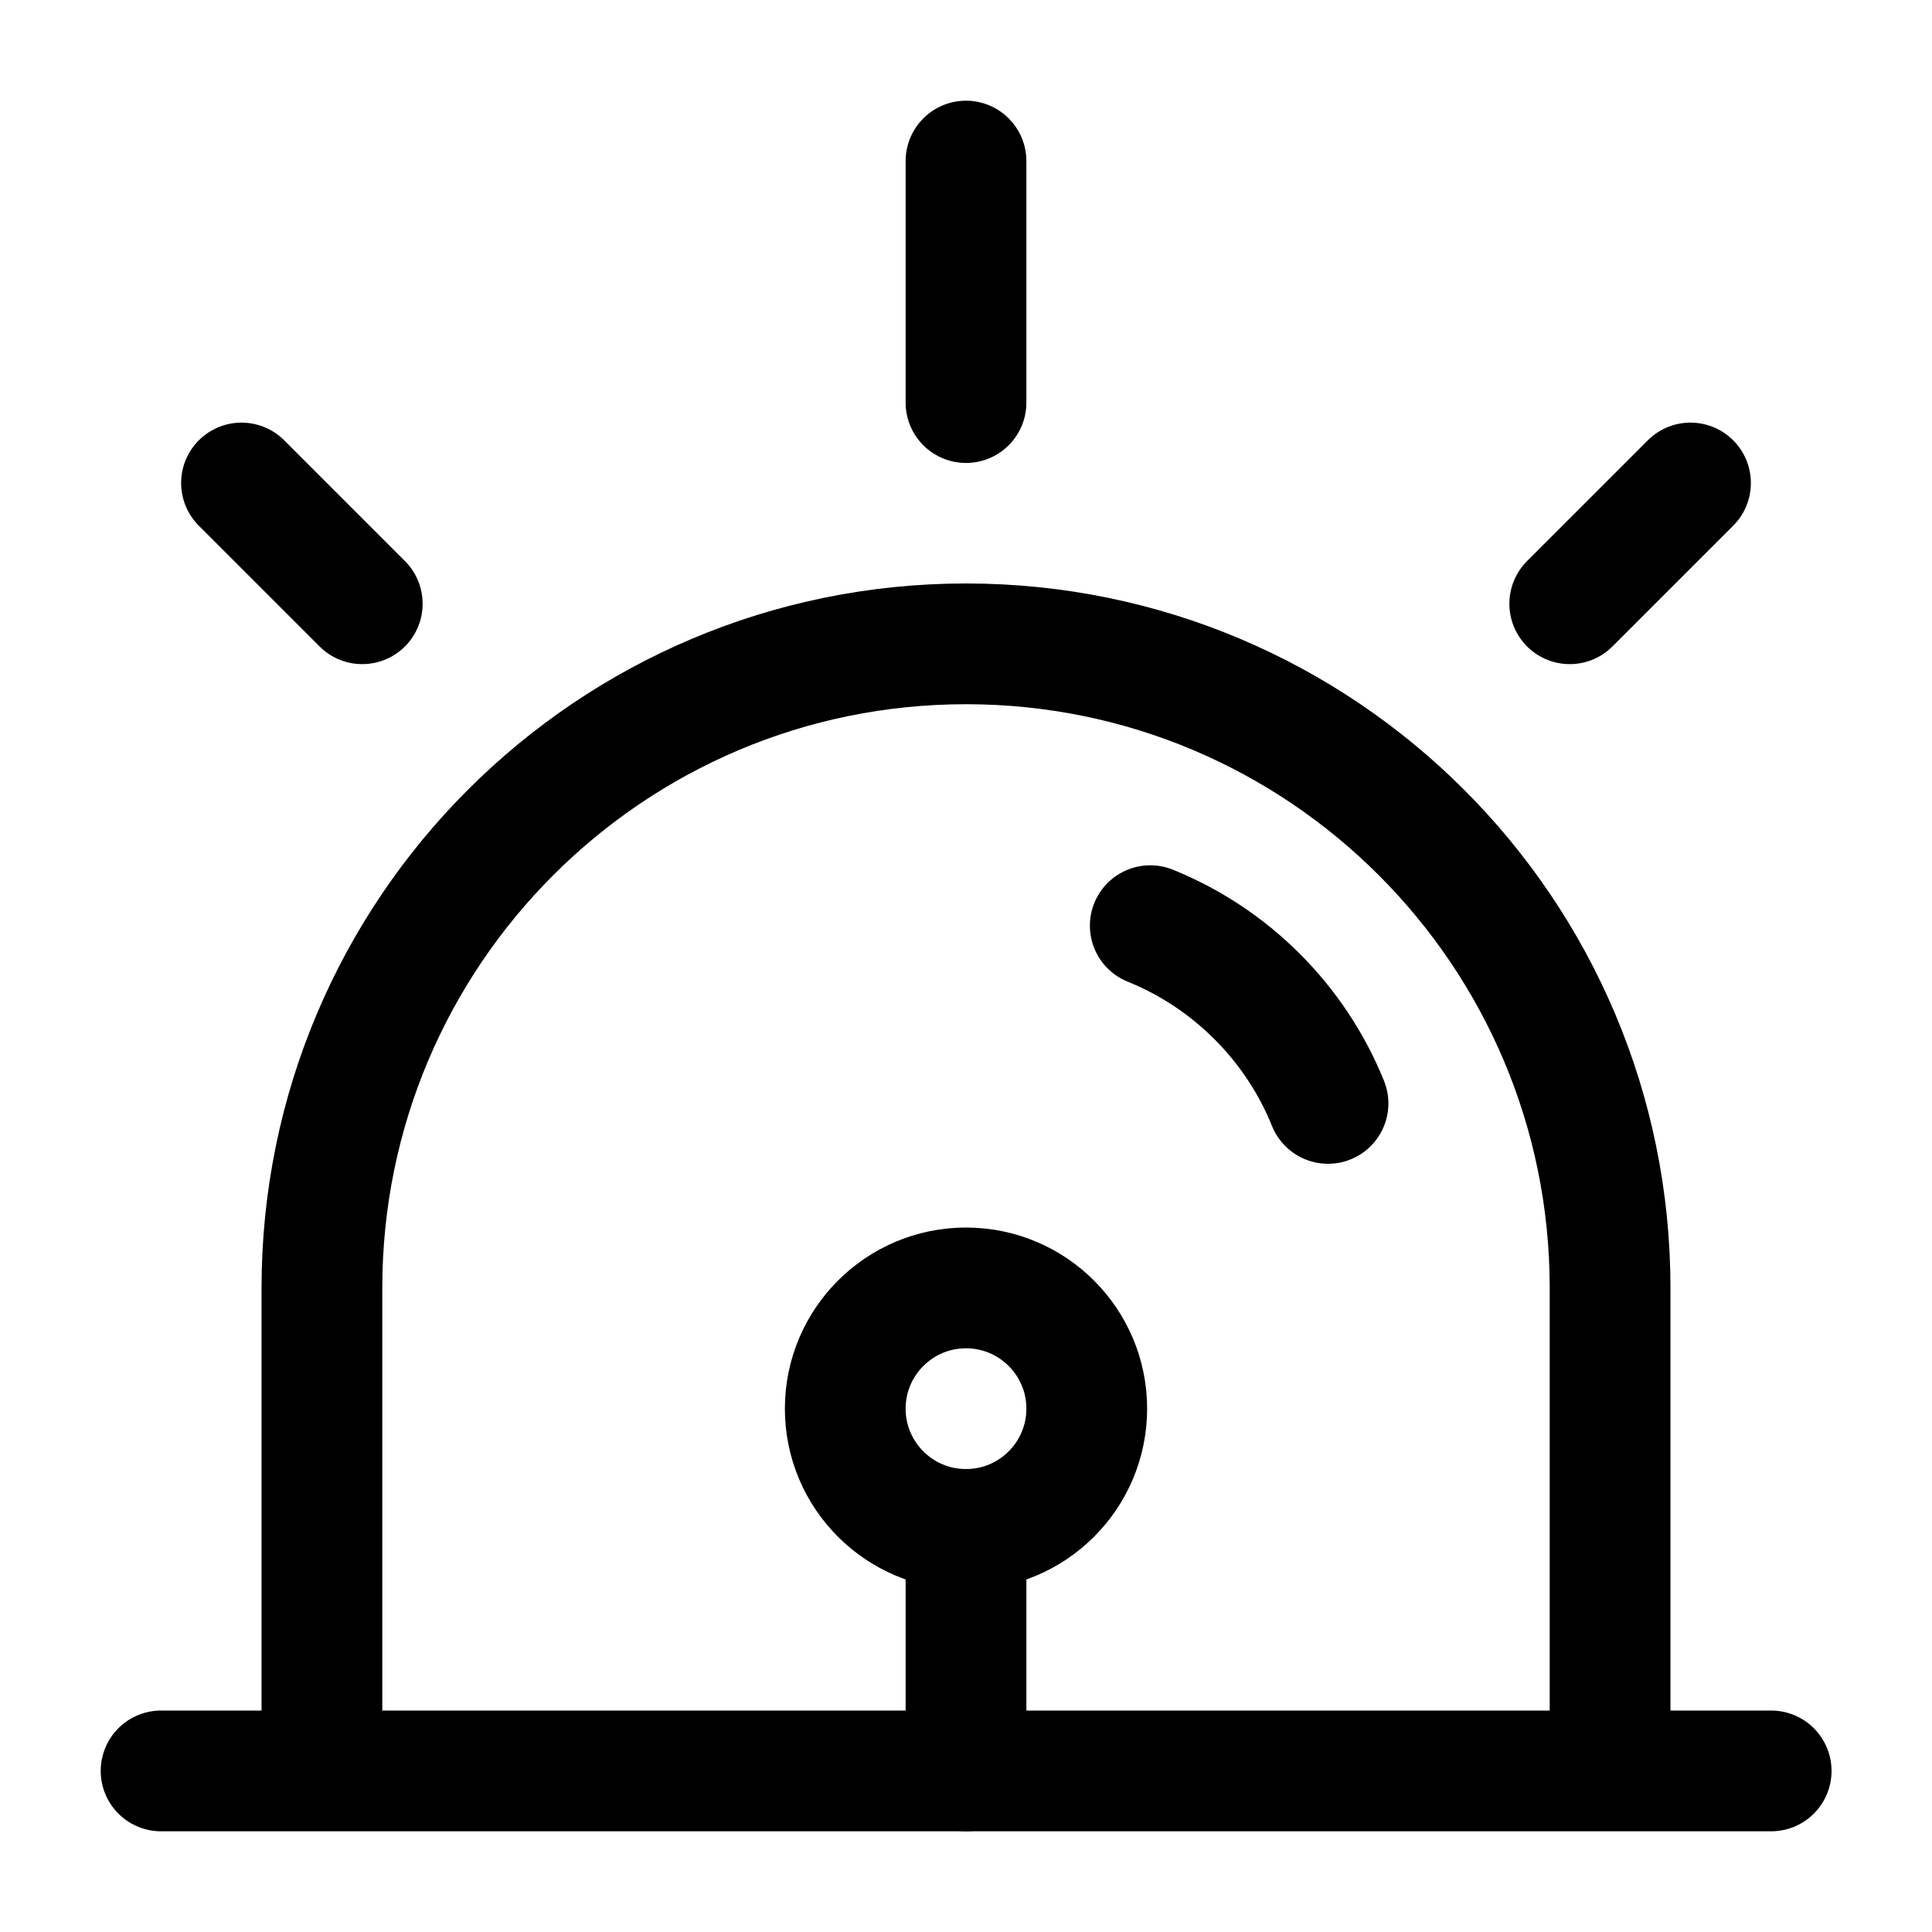 <svg xml:space="preserve" style="enable-background:new 0 0 800 800;" viewBox="0 0 800 800" y="0px" x="0px" xmlns:xlink="http://www.w3.org/1999/xlink" xmlns="http://www.w3.org/2000/svg" id="Layer_1" version="1.1">
<style type="text/css">
	.st0{fill:none;stroke:#000000;stroke-width:50;stroke-miterlimit:133.333;}
	.st1{fill:none;stroke:#000000;stroke-width:50;stroke-linecap:round;stroke-miterlimit:133.333;}
</style>
<path d="M666.7,733.3v-200c0-147.3-119.4-266.7-266.7-266.7c-147.3,0-266.7,119.4-266.7,266.7v200" class="st0"></path>
<path d="M476.3,383.3c33.4,13.5,60.1,40.2,73.6,73.6" class="st1"></path>
<path d="M66.7,733.3h666.7" class="st1"></path>
<path d="M400,66.7v100" class="st1"></path>
<path d="M700,200l-50,50" class="st1"></path>
<path d="M100,200l50,50" class="st1"></path>
<path d="M450,583.3c0,27.6-22.4,50-50,50c-27.6,0-50-22.4-50-50s22.4-50,50-50C427.6,533.3,450,555.7,450,583.3z" class="st0"></path>
<path d="M400,633.3v100" class="st1"></path>
</svg>
